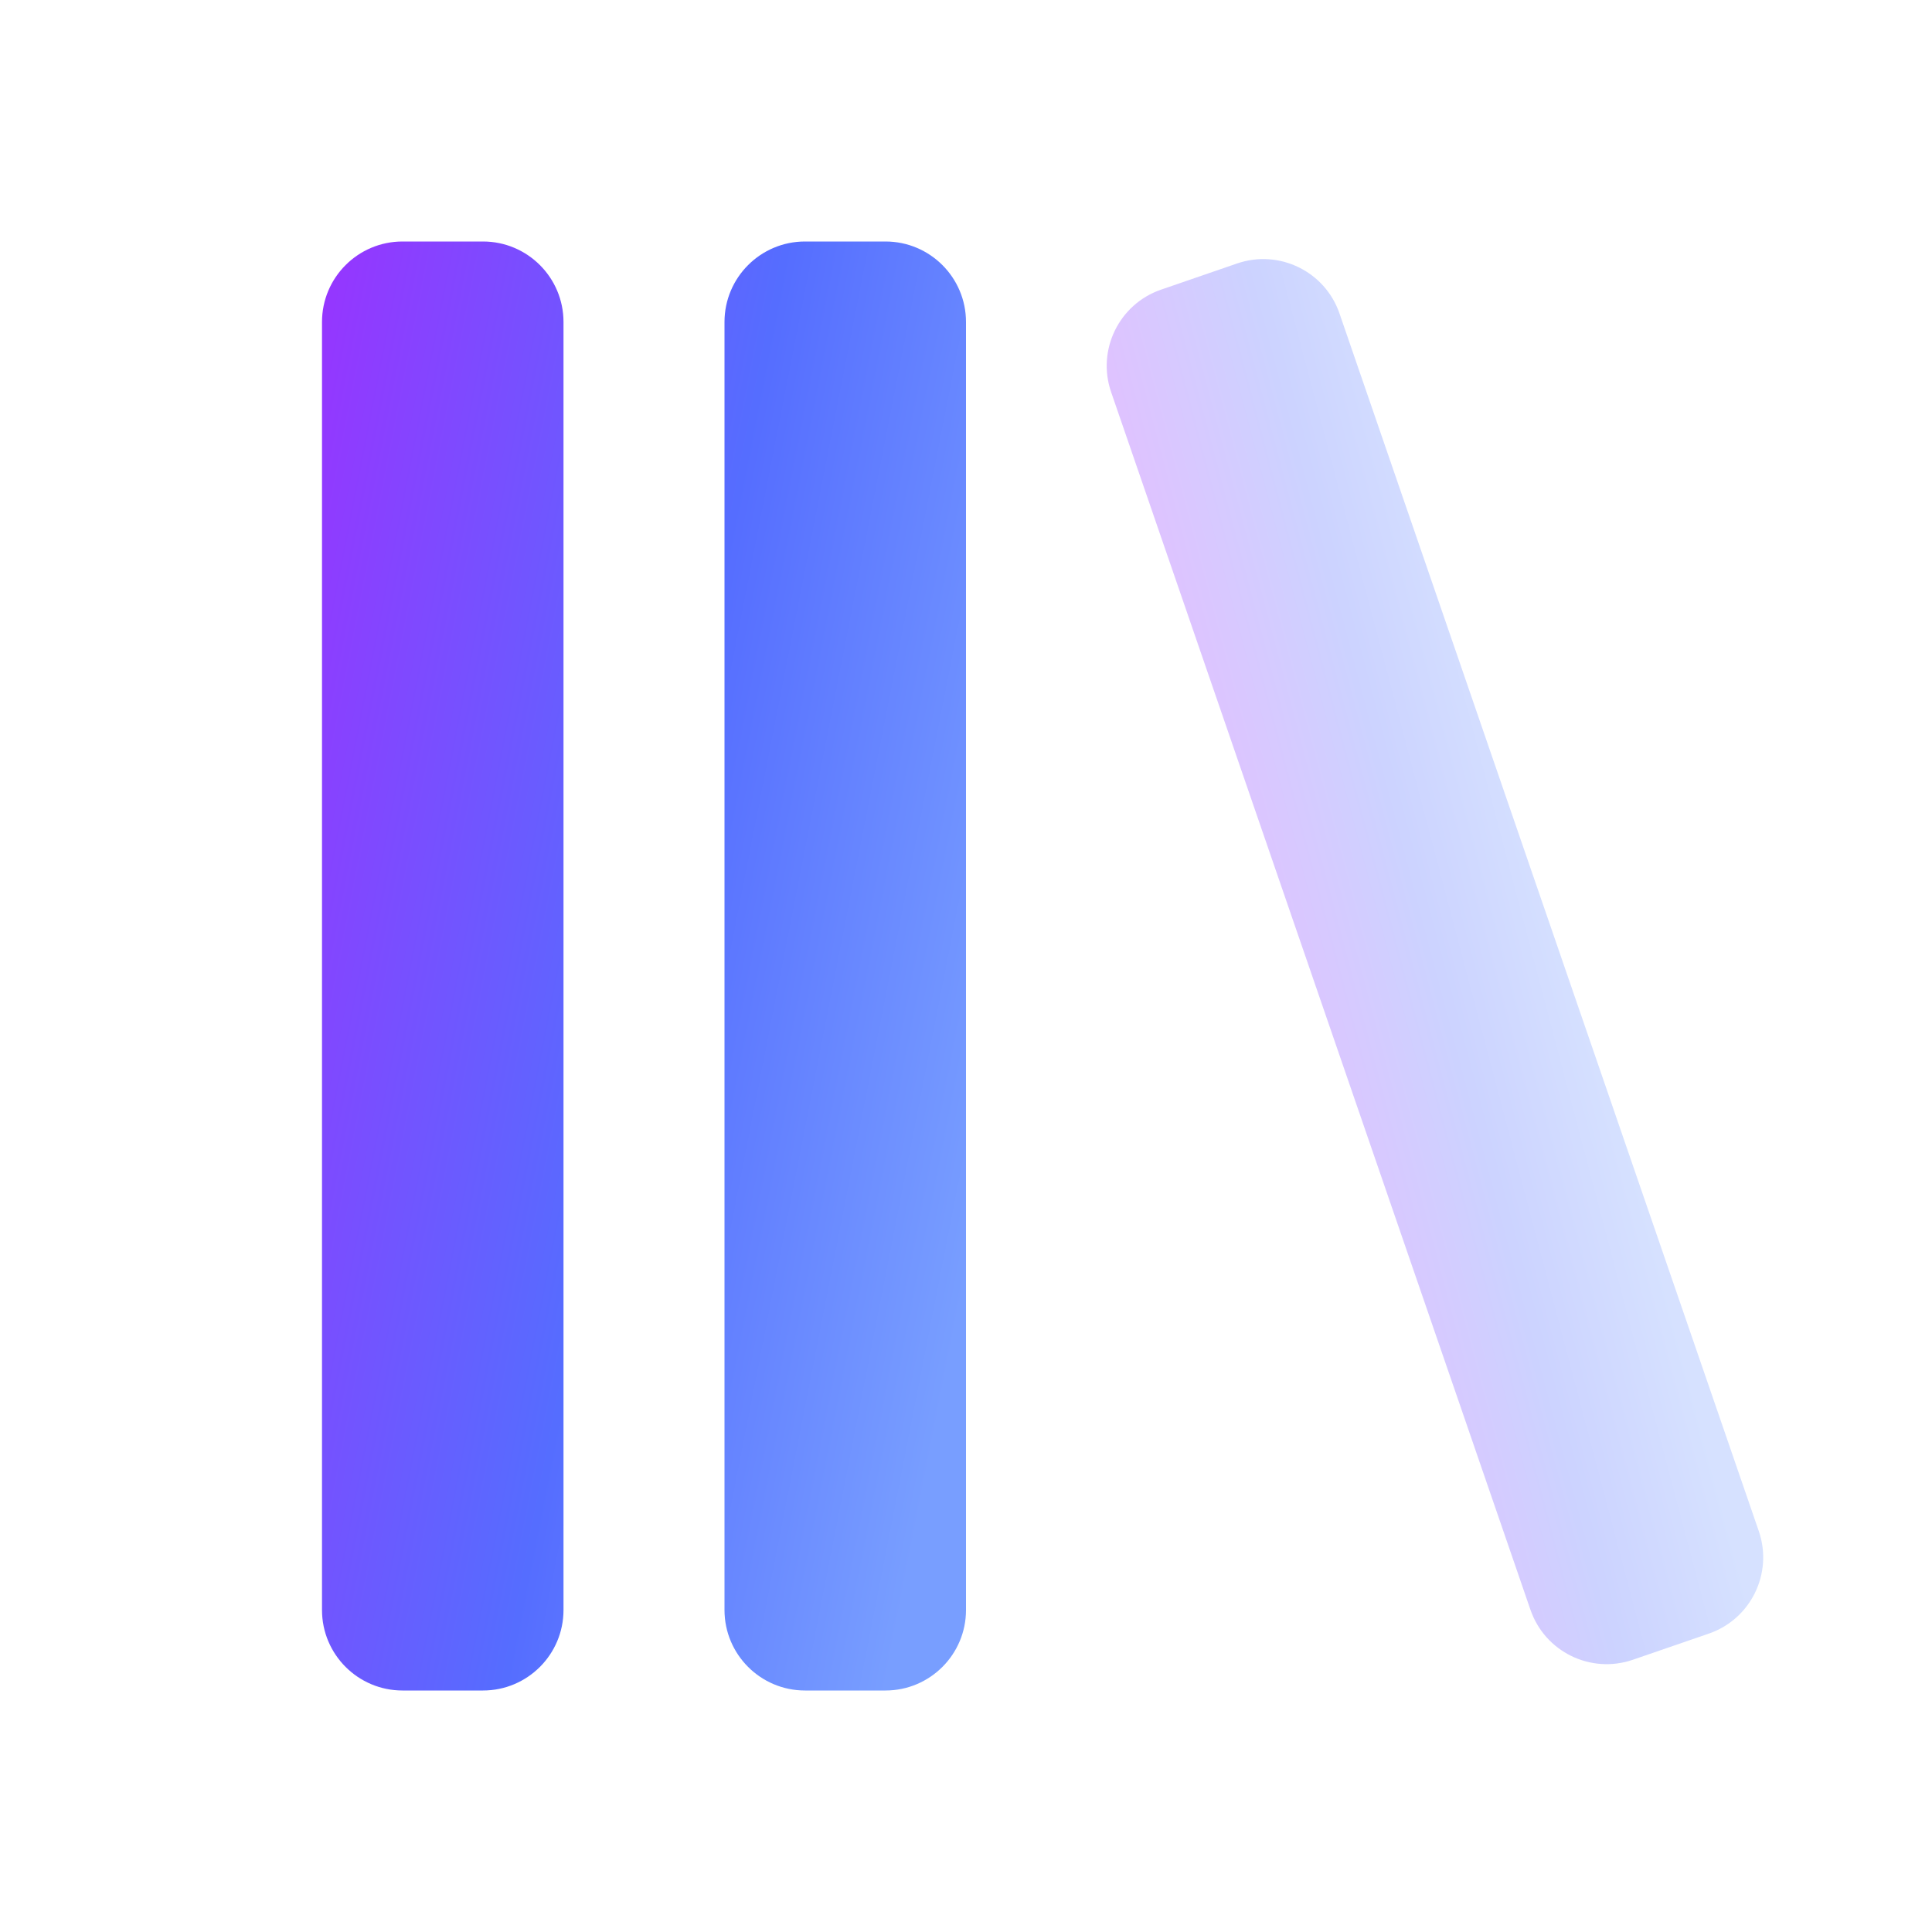 <svg width="30" height="30" viewBox="0 0 30 30" fill="none" xmlns="http://www.w3.org/2000/svg">
    <path fill-rule="evenodd" clip-rule="evenodd"
          d="M6.25 3.75H7.5C8.19 3.75 8.75 4.31 8.75 5V25C8.75 25.69 8.19 26.25 7.5 26.25H6.25C5.56 26.25 5 25.69 5 25V5C5 4.31 5.56 3.75 6.25 3.75ZM12.5 3.75H13.75C14.44 3.75 15 4.31 15 5V25C15 25.69 14.44 26.25 13.75 26.25H12.5C11.81 26.25 11.25 25.69 11.25 25V5C11.25 4.31 11.81 3.75 12.5 3.75Z"
          fill="url(#paint0_linear_97_3921)"/>
    <path opacity="0.3"
          d="M19.21 4.091L18.028 4.498C17.376 4.723 17.029 5.434 17.253 6.087L23.765 24.997C23.99 25.65 24.701 25.997 25.354 25.773L26.536 25.366C27.188 25.141 27.535 24.429 27.311 23.777L20.799 4.866C20.574 4.214 19.863 3.867 19.21 4.091Z"
          fill="url(#paint1_linear_97_3921)"/>
    <defs>
        <linearGradient id="paint0_linear_97_3921" x1="15.964" y1="15" x2="2.139" y2="12.289"
                        gradientUnits="userSpaceOnUse">
            <stop stop-color="#789EFF"/>
            <stop offset="0.414" stop-color="#556DFF"/>
            <stop offset="1" stop-color="#A22BFF"/>
        </linearGradient>
        <linearGradient id="paint1_linear_97_3921" x1="24.397" y1="14.204" x2="19.205" y2="15.575"
                        gradientUnits="userSpaceOnUse">
            <stop stop-color="#789EFF"/>
            <stop offset="0.414" stop-color="#556DFF"/>
            <stop offset="1" stop-color="#A22BFF"/>
        </linearGradient>
    </defs>
</svg>
